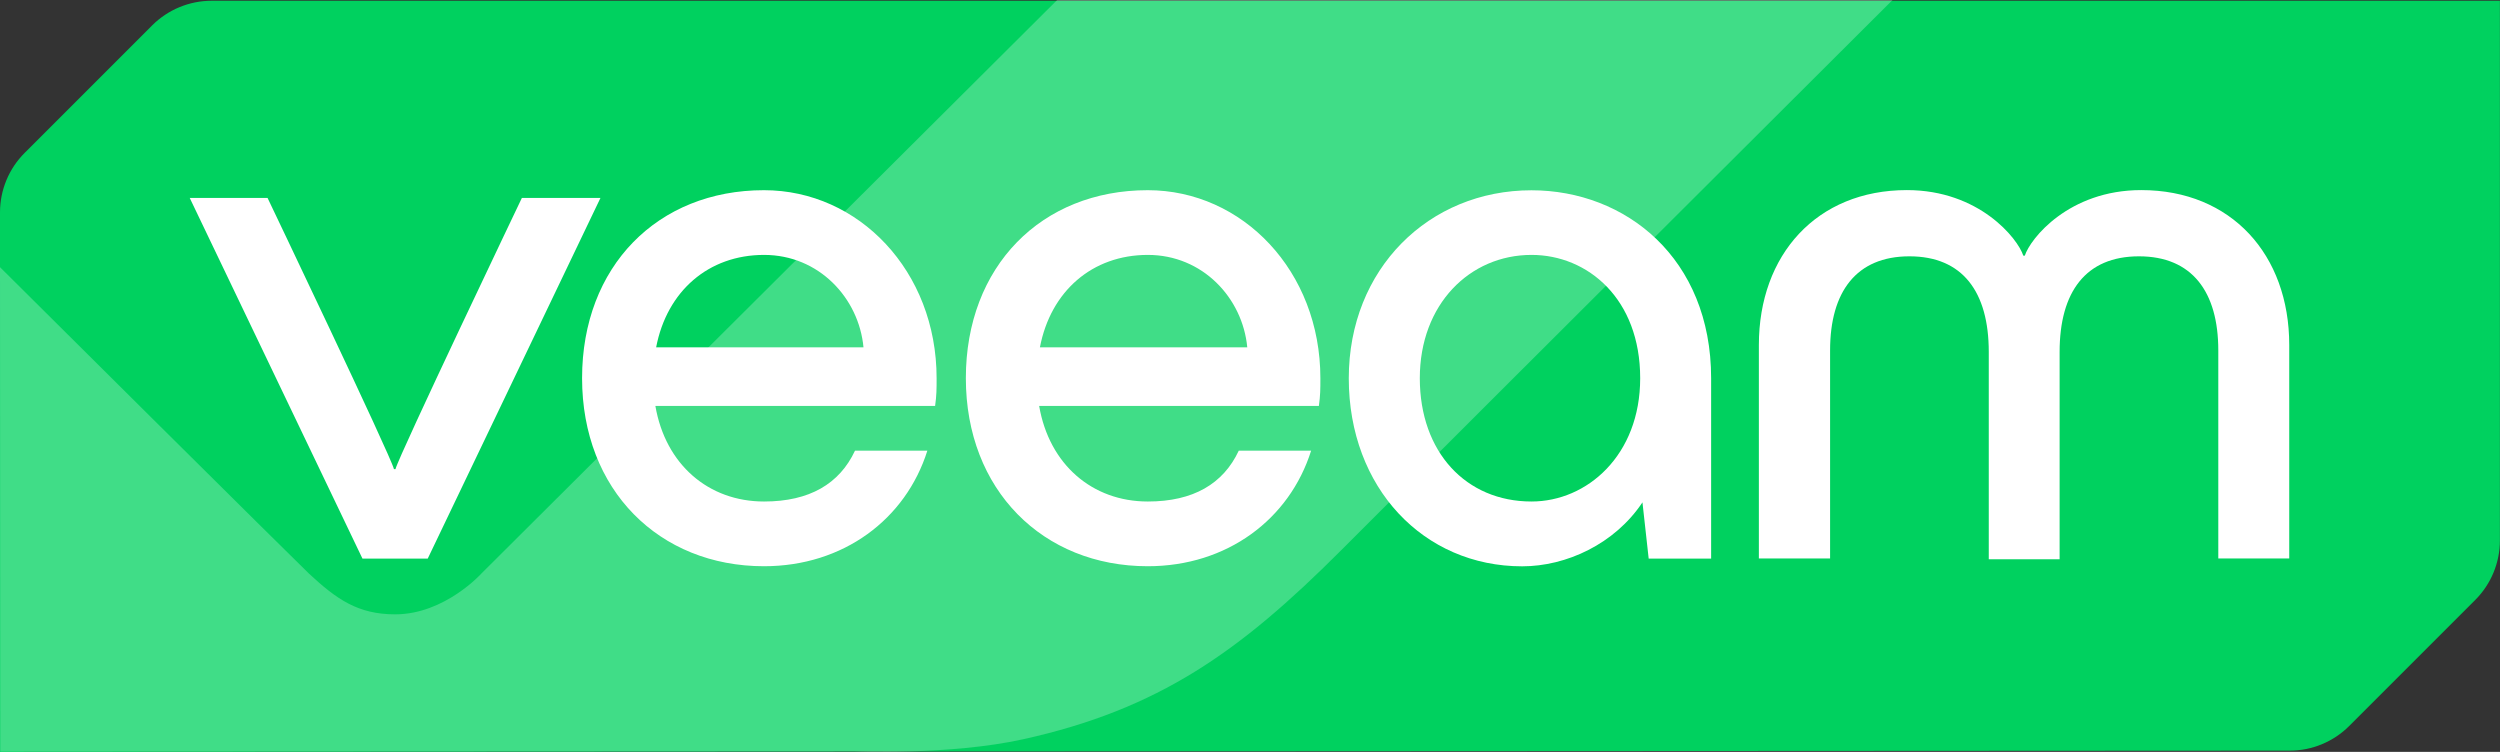 <?xml version="1.0" encoding="UTF-8"?>
<svg id="_圖層_2" data-name="圖層 2" xmlns="http://www.w3.org/2000/svg" viewBox="0 0 265 79.7">
  <rect x="0" y="0" width="265" height="79.7" fill="#333333" stroke="none"/>
  <defs>
    <style>
      .cls-1, .cls-2, .cls-3 {
        stroke-width: 0px;
      }

      .cls-1, .cls-3 {
        fill: #fff;
      }

      .cls-2 {
        fill: #00d15f;
      }

      .cls-3 {
        isolation: isolate;
        opacity: .25;
      }
    </style>
  </defs>
  <g id="_圖層_1-2" data-name="圖層 1">
    <g>
      <path class="cls-2" d="m22.44.08c-2.36,0-4.64.94-6.31,2.61L2.61,16.21c-1.67,1.67-2.61,3.94-2.61,6.31v57.19l242.7-.14c2.36,0,4.64-.94,6.31-2.61l13.37-13.37c1.67-1.67,2.61-3.94,2.61-6.31V.08s-242.55,0-242.55,0Z"/>
      <path class="cls-3" d="m0,28.32l.03,51.36,90.54-.05s10.06.46,17.89-1.27c14.38-3.18,22.95-9.27,33.65-19.98C160.16,40.32,200.61,0,200.61,0h-88.55s-61,60.76-61,60.76c0,0-3.9,4.36-9.17,4.36-3.94,0-6.2-1.59-9.13-4.31C31.9,60.02,0,28.34,0,28.32Z"/>
      <g>
        <path class="cls-1" d="m38.42,59.21L20.11,20.98h8.25s13.08,27.37,13.4,28.75h.16c.33-1.39,13.4-28.75,13.4-28.75h8.33l-18.31,38.23h-6.94Z"/>
        <path class="cls-1" d="m99.12,43.03h-29.65c1.07,6.21,5.63,10.13,11.52,10.13,4.82,0,8-1.88,9.64-5.39h7.67c-2.29,7.27-8.9,12.25-17.32,12.25-11.11,0-19.28-8.08-19.28-19.93s8-19.93,19.28-19.93c10.05,0,18.3,8.58,18.3,19.93,0,1.15,0,1.8-.16,2.95Zm-29.57-6.21h21.98c-.49-5.23-4.73-9.8-10.54-9.8-5.89,0-10.3,3.84-11.44,9.8Z"/>
        <path class="cls-1" d="m139.8,43.03h-29.65c1.07,6.21,5.63,10.13,11.52,10.13,4.82,0,8-1.88,9.64-5.39h7.67c-2.29,7.27-8.9,12.25-17.32,12.25-11.11,0-19.28-8.08-19.28-19.93s8-19.93,19.28-19.93c10.05,0,18.3,8.58,18.3,19.93,0,1.15,0,1.8-.16,2.95Zm-29.57-6.21h21.98c-.49-5.23-4.73-9.8-10.54-9.8-5.89,0-10.3,3.84-11.44,9.8Z"/>
        <path class="cls-1" d="m181.38,40.09v19.12h-6.62l-.66-5.96c-2.94,4.42-8.08,6.78-12.75,6.78-10.46,0-18.38-8.33-18.38-19.93s8.49-19.93,19.36-19.93c9.98,0,19.05,7.19,19.05,19.93Zm-7.52,0c0-8.41-5.55-13.07-11.52-13.07-6.54,0-11.84,5.23-11.84,13.07s4.9,13.07,11.84,13.07c5.89,0,11.52-4.9,11.52-13.07Z"/>
        <path class="cls-1" d="m186.44,59.2v-22.63c0-9.56,6.13-16.42,15.69-16.42,7.67,0,11.76,5.14,12.34,6.95h.16c.57-1.79,4.65-6.95,12.34-6.95,9.56,0,15.69,6.86,15.69,16.42v22.63h-7.52v-22.06c0-6.21-2.78-9.97-8.41-9.97s-8.41,3.76-8.41,10.13v21.98h-7.51v-21.98c0-6.37-2.78-10.13-8.41-10.13s-8.41,3.76-8.41,9.97v22.06h-7.53Z"/>
      </g>
    </g>
  </g>
</svg>
